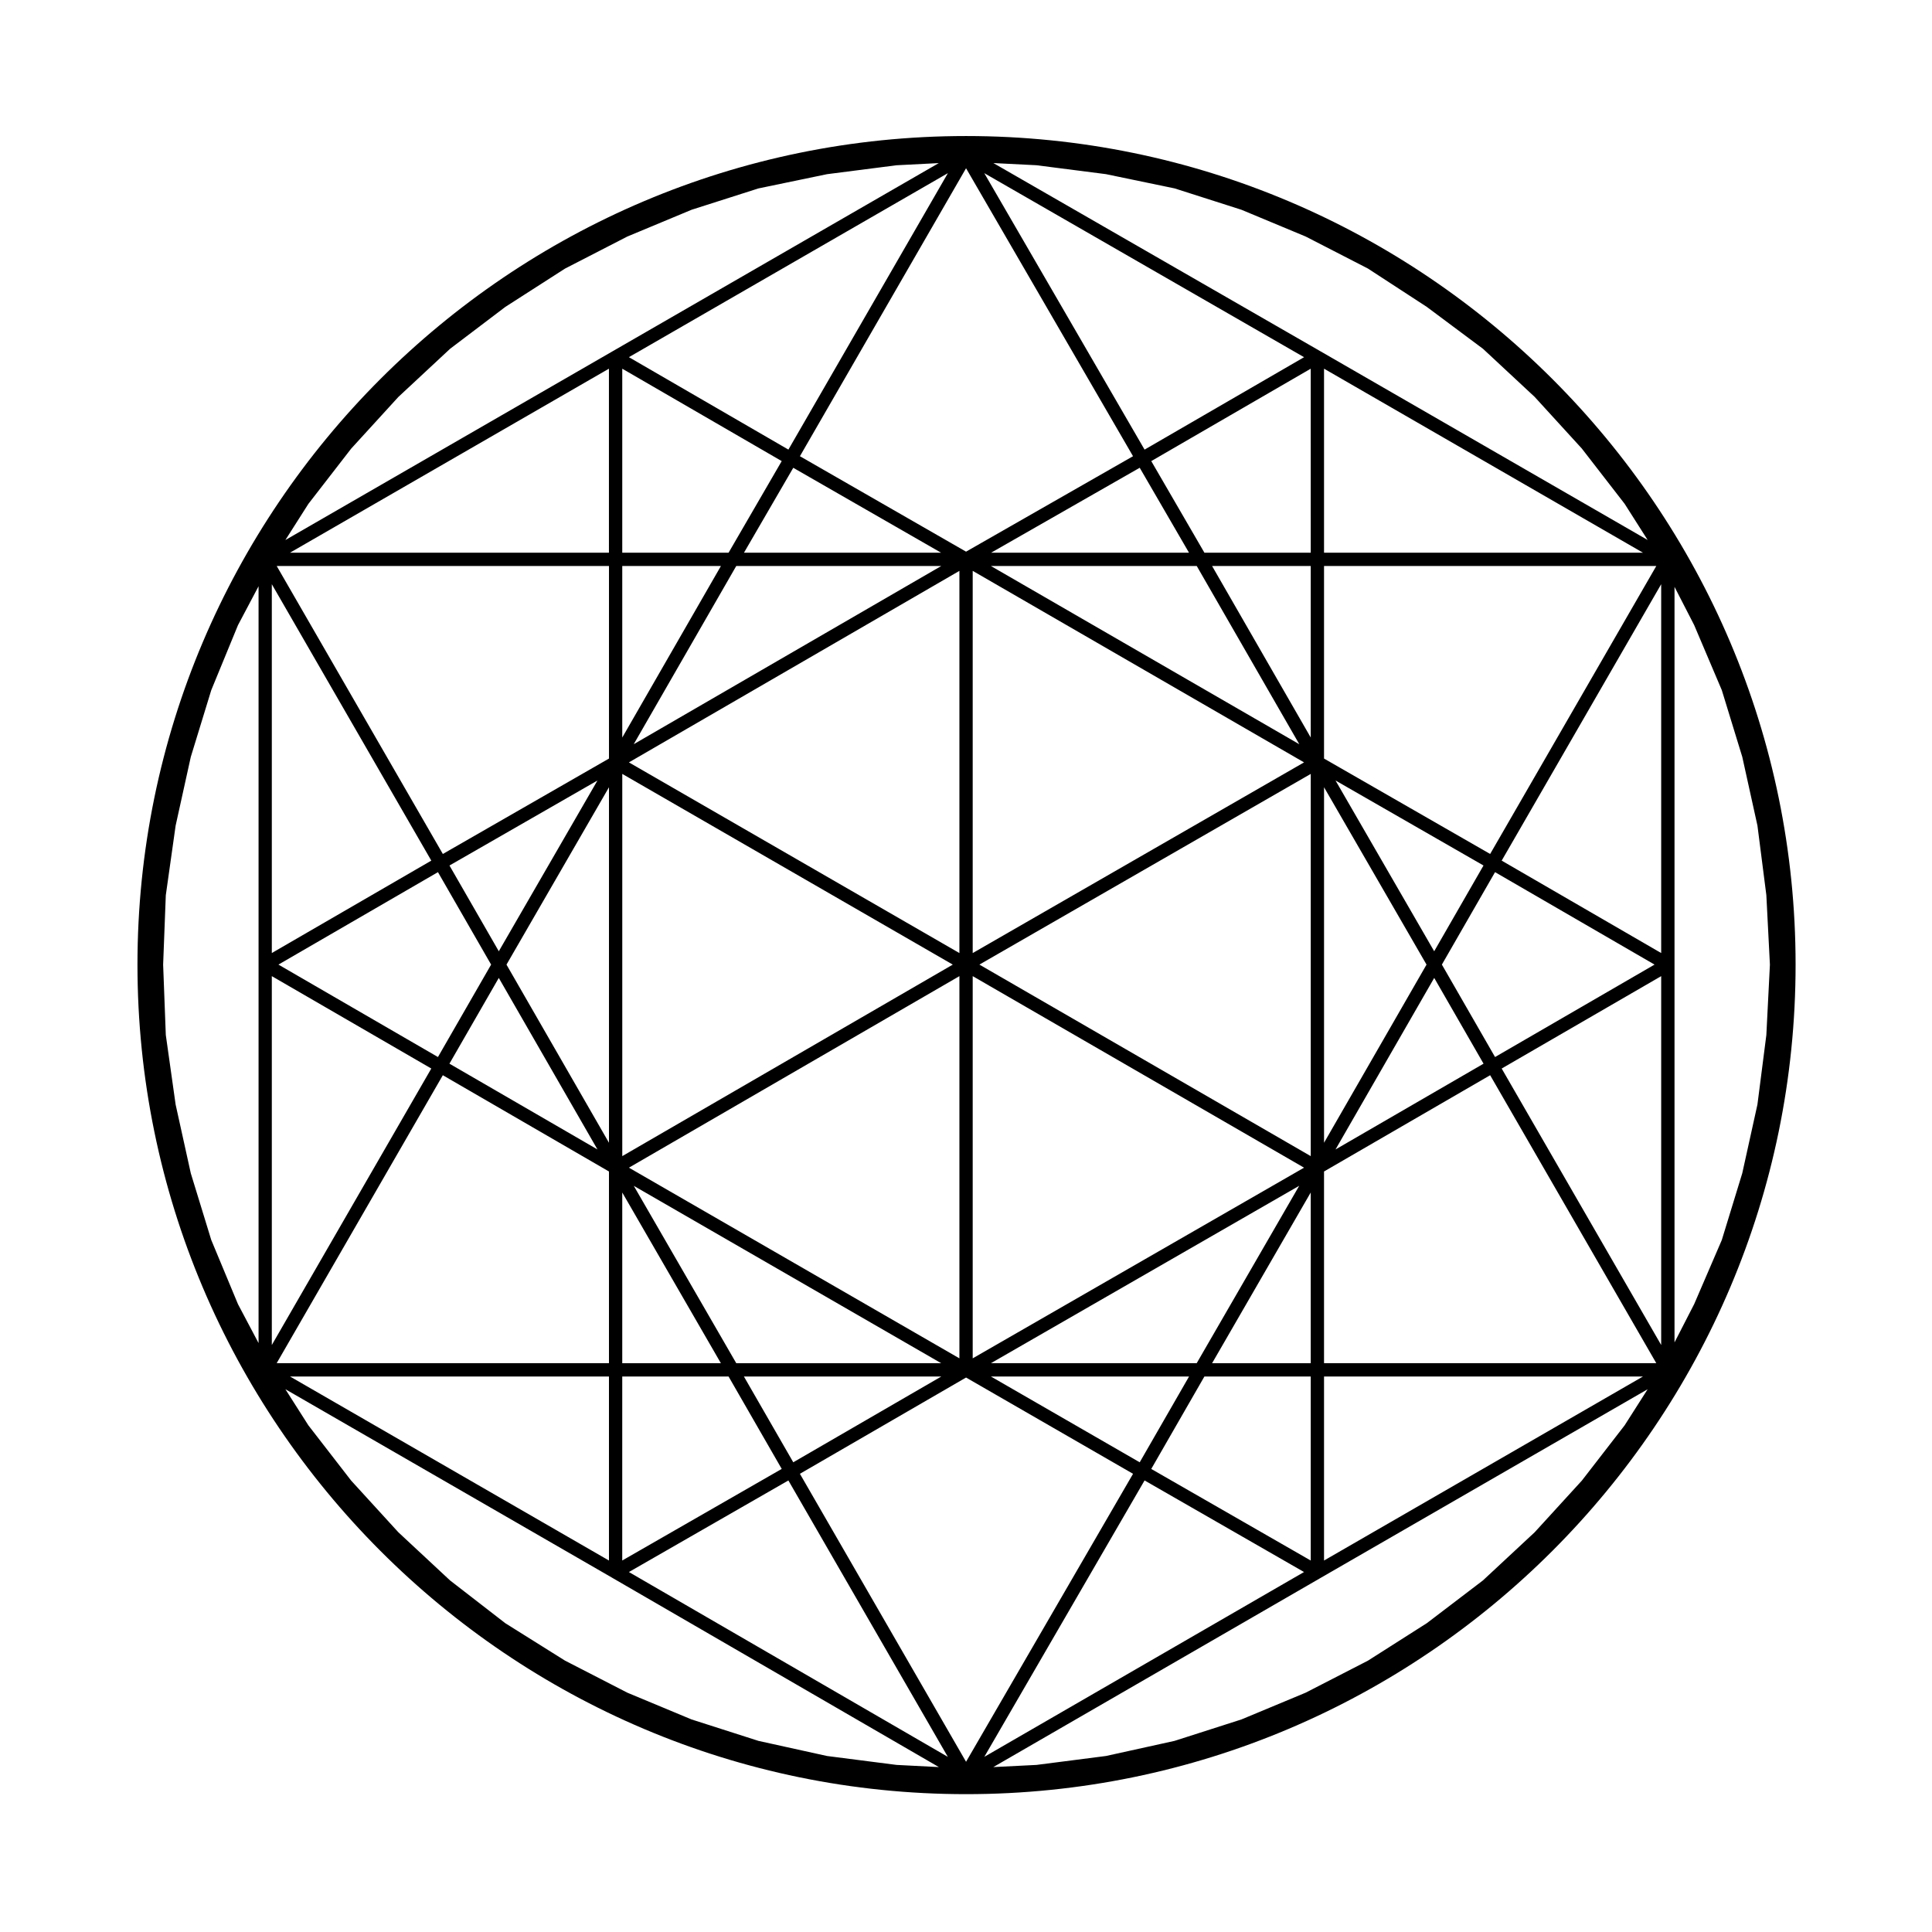 <?xml version="1.0" encoding="UTF-8"?>
<!-- Uploaded to: SVG Repo, www.svgrepo.com, Generator: SVG Repo Mixer Tools -->
<svg fill="#000000" width="800px" height="800px" version="1.1" viewBox="144 144 512 512" xmlns="http://www.w3.org/2000/svg">
 <path d="m400.02 619.47c121.21 0 219.83-98.617 219.83-219.83 0-121.09-98.617-219.59-219.83-219.59-121.09 0-219.59 98.512-219.59 219.59 0 121.21 98.508 219.83 219.59 219.83zm-212.08-201.19-0.707-18.641 0.707-18.402 2.602-18.43 4.019-18.211 5.426-17.699 7.078-17.219 5.457-10.316v200.57l-5.453-10.309-7.086-17.023-5.422-17.68-4.019-18.211zm424.16-37.066 0.945 18.426-0.945 18.656-2.363 18.418-4.019 18.207-5.422 17.695-7.32 16.988-5.211 10.148v-200.23l5.203 10.121 7.332 17.262 5.422 17.68 4.019 18.207zm-375.04 155.16-11.336-14.645-6.098-9.574 86.641 49.984c0.004 0.004 0.004 0.004 0.012 0.012l86.535 50.145-11.227-0.578-18.426-2.363-18.164-4.004-17.723-5.68-17.027-7.094-16.516-8.496-15.816-9.91-14.645-11.34-13.703-12.762zm-11.336-258.84 11.352-14.656 12.496-13.684 13.707-12.762 14.637-11.098 15.824-10.156 16.512-8.496 17.039-7.098 17.691-5.648 18.188-3.777 18.426-2.363 11.191-0.574-86.52 49.914-86.641 49.98zm192.95-89.746 18.426 2.363 18.188 3.777 17.695 5.656 17.035 7.098 16.496 8.484 15.594 10.156 14.906 11.117 13.688 12.742 12.496 13.684 11.352 14.656 6.098 9.582-86.648-49.973-86.746-49.918zm155.87 333.94-11.336 14.645-12.508 13.695-13.715 12.766-14.852 11.316-15.617 9.941-16.5 8.484-17.027 7.094-17.723 5.68-18.164 4.004-18.426 2.367-11.441 0.574 86.777-50.152c0.004 0 0.004 0 0.004-0.004l86.629-49.977zm-220.32 9.793-13.078-22.73h52.305zm-45.32-237.52h26.145l-26.145 45.453zm45.32-26.031 39.176 22.504h-52.242zm91.812-0.008 13.062 22.512h-52.445zm45.32 237.3h-26.137l26.137-45.238zm-152.24 0-27.156-47 81.461 47zm0-211.27h54.336l-81.508 47.23zm122.03 0 27.18 47.238-81.734-47.238zm-59.371 102.58v-101.29l87.812 50.758zm89.586-47.477v101.29l-87.812-50.758zm-93.109 47.477-87.586-50.531 87.586-50.754zm-1.754 3.059-87.59 50.754v-101.29zm1.754 3.055v101.29l-87.582-50.531zm3.523 0 87.812 50.758-87.812 50.531zm93.109-50.059 27.16 47.004-27.16 47.211zm-189.5 94.219-27.16-47.211 27.16-47.004zm182.92 11.398-27.164 47.012h-54.527zm35.777-55.086 13.074 22.73-39.227 22.73zm-0.008-7.062-26.145-45.254 39.215 22.523zm-32.715-56.648-26.145-45.453h26.145zm-215.17 56.648-13.074-22.727 39.215-22.523zm-0.004 7.062 26.148 45.457-39.227-22.73zm32.719 56.867 26.137 45.238h-26.137zm150.21 48.762-13.078 22.738-39.434-22.738zm4.066 0h28.18v48.77l-42.266-24.273zm31.703-54.332 44.023-25.512 44.027 76.312h-88.051zm45.32-30.332-14.09-24.496 14.09-24.5 42.273 24.5zm-1.297-53.812-44.023-25.285v-51.031h88.055zm-47.547-79.844h-28.18l-14.082-24.27 42.258-24.488zm-91.344-0.273-44.027-25.293 44.027-76.312 44.25 76.312zm-62.93 0.273h-28.18v-48.758l42.258 24.488zm-31.703 54.559-44.023 25.285-44.027-76.316h88.055v51.031zm-45.32 30.102 14.09 24.5-14.09 24.496-42.273-24.496zm1.293 53.816 44.027 25.512v50.801h-88.059zm47.551 79.844h28.172l14.086 24.488-42.266 24.273 0.004-48.762zm91.109 0.273 44.254 25.512-44.254 76.316-44.031-76.32zm47.309 27.27 42.258 24.27-84.727 48.977zm47.559-27.543h84.52l-84.52 48.766zm47.078-81.617 42.27-24.484v97.75zm0-55.098 42.27-73.258v97.75zm-47.078-81.605v-48.766l84.52 48.766zm-47.559-27.316-42.48-73.266 84.75 48.773zm-94.387-0.004-42.27-24.496 84.539-48.77zm-47.555 27.32h-84.527l84.52-48.766v48.766zm-47.082 81.605-42.266 24.488v-97.746zm0 55.098-42.266 73.266v-97.75zm47.082 81.617v48.766l-84.52-48.766zm47.547 27.547 42.258 73.25-84.516-48.98z"/>
</svg>